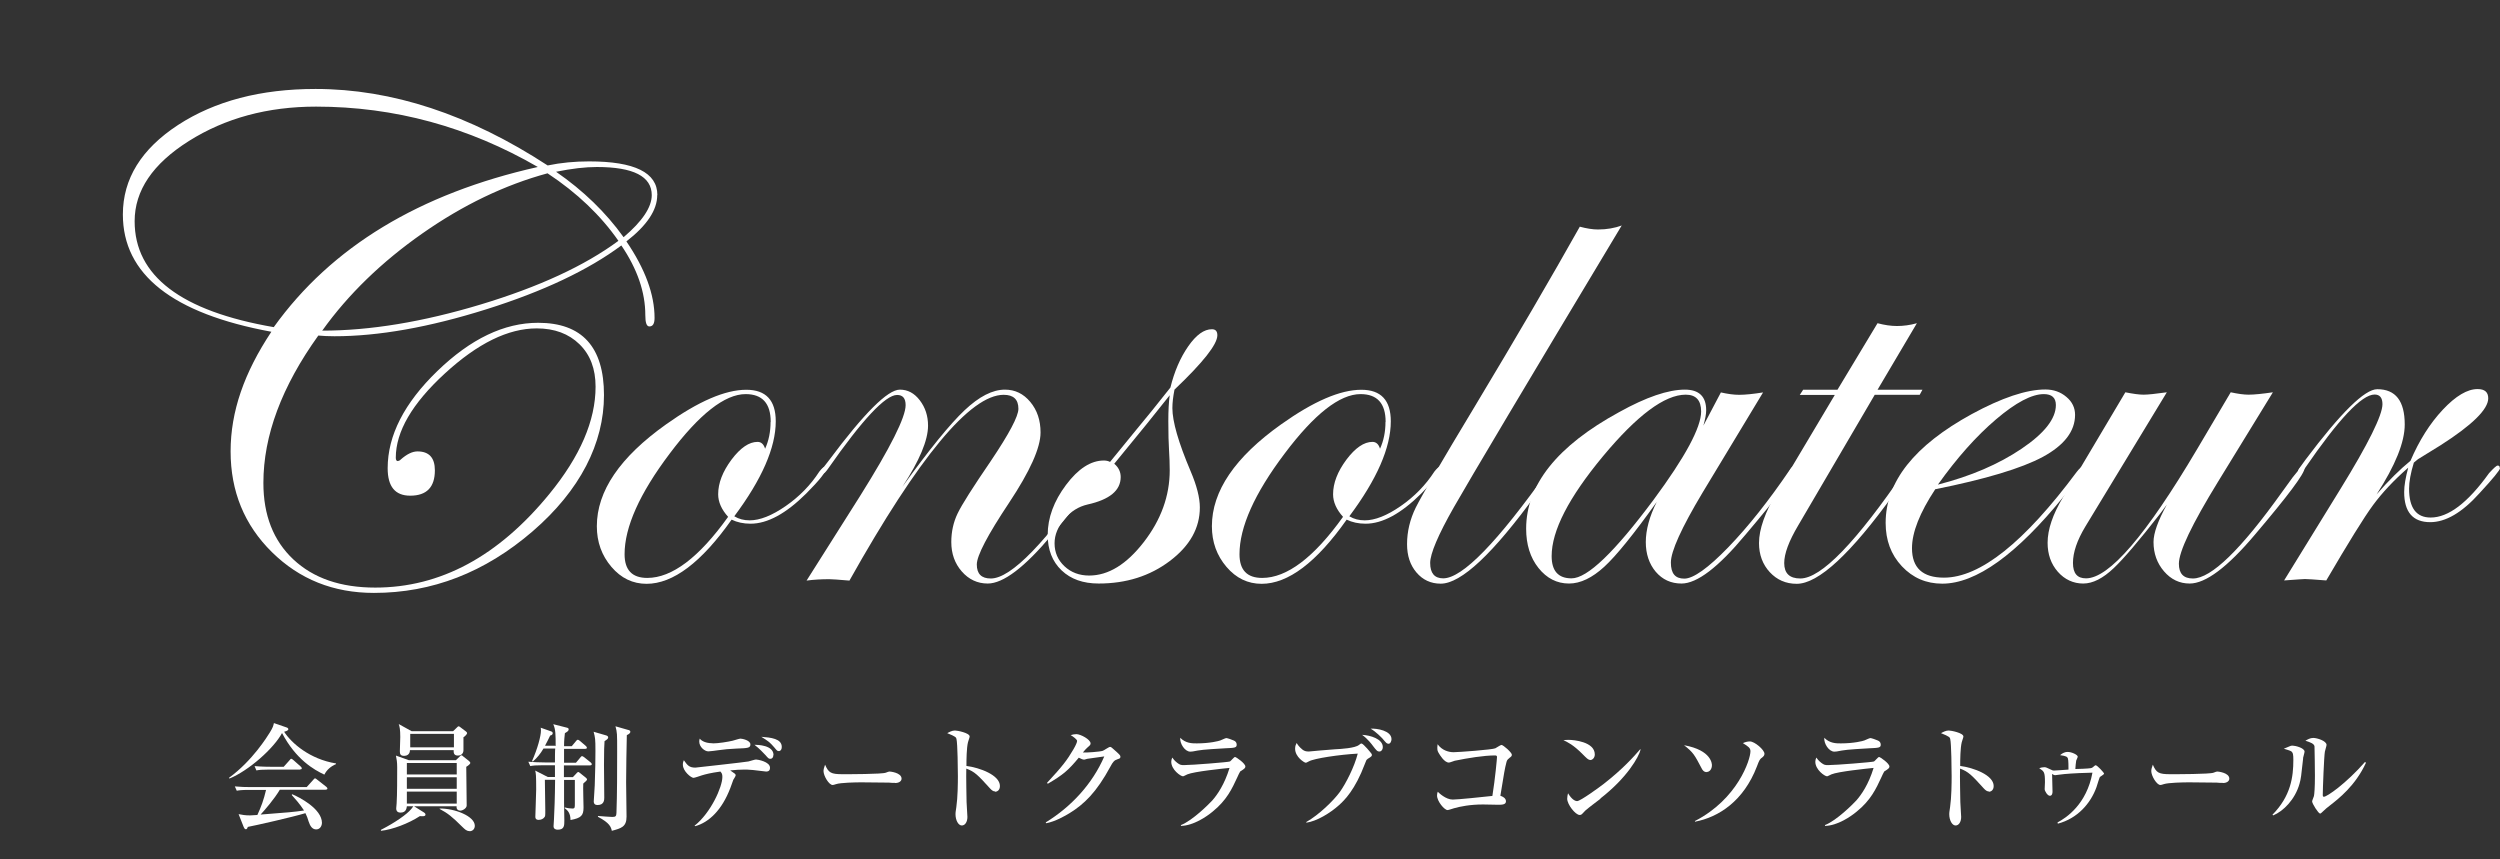 <?xml version="1.0" encoding="UTF-8"?>
<svg id="_レイヤー_2" data-name="レイヤー 2" xmlns="http://www.w3.org/2000/svg" width="178.44" height="61.34" viewBox="0 0 178.44 61.34">
  <rect x="0" y="0" width="178.44" height="61.34" fill="#333333" stroke="none"/>
  <defs>
    <style>
      .cls-1 {
        fill: #fff;
      }
    </style>
  </defs>
  <g id="_レイヤー_1-2" data-name="レイヤー 1">
    <g>
      <path class="cls-1" d="M46.91,13.93c0,1.06-.73,2.16-2.2,3.3,1.34,1.97,2.01,3.79,2.01,5.46,0,.41-.12.61-.37.61-.2,0-.29-.27-.29-.81,0-1.63-.57-3.29-1.71-4.97-2.37,1.76-5.58,3.28-9.65,4.56-4.07,1.28-7.68,1.92-10.83,1.92-.44,0-.82-.02-1.15-.05-2.61,3.64-3.92,7.14-3.92,10.52,0,2.3.71,4.12,2.14,5.46,1.43,1.34,3.37,2.01,5.84,2.01,4.65,0,8.79-2.23,12.43-6.68,2.2-2.69,3.3-5.24,3.3-7.66,0-1.27-.38-2.28-1.15-3.03-.77-.75-1.78-1.13-3.05-1.13-2.04,0-4.22,1.07-6.56,3.22-2.34,2.15-3.5,4.15-3.5,6.01,0,.16.05.24.15.24.08-.02.15-.05.19-.1.44-.39.84-.59,1.21-.59.82,0,1.24.45,1.24,1.35,0,1.21-.59,1.81-1.76,1.81-1.08,0-1.61-.65-1.61-1.96,0-2.33,1.18-4.65,3.55-6.94,2.37-2.29,4.76-3.44,7.19-3.44,3.13,0,4.7,1.72,4.7,5.16s-1.7,6.8-5.1,9.73c-3.4,2.93-7.17,4.39-11.32,4.39-2.89,0-5.31-.97-7.28-2.91-1.97-1.94-2.95-4.34-2.95-7.19s.97-5.62,2.91-8.54c-7.06-1.3-10.6-4.09-10.6-8.37,0-2.54,1.31-4.67,3.94-6.39,2.63-1.71,5.9-2.57,9.81-2.57,5.46,0,10.99,1.82,16.57,5.46.96-.2,1.95-.29,2.96-.29,3.25,0,4.87.8,4.87,2.4ZM38.39,11.92c-4.96-2.87-10.24-4.31-15.83-4.31-3.46,0-6.48.82-9.07,2.45-2.59,1.63-3.88,3.54-3.88,5.73,0,3.9,3.31,6.42,9.93,7.56,4.11-5.73,10.39-9.53,18.84-11.43ZM44.14,17.19c-1.26-1.81-2.94-3.42-5.06-4.82-3.05.83-6.03,2.26-8.93,4.29-2.9,2.03-5.29,4.34-7.15,6.94,3.41,0,7.18-.62,11.32-1.87s7.41-2.76,9.82-4.54ZM46.52,13.93c0-1.34-1.31-2.01-3.92-2.01-.82,0-1.79.11-2.91.34,1.94,1.34,3.55,2.9,4.82,4.67,1.34-1.14,2.01-2.14,2.01-3.01Z"/>
      <path class="cls-1" d="M58.98,33.4c0,.26-.48.87-1.44,1.83-1.44,1.43-2.76,2.15-3.97,2.15-.51,0-.96-.1-1.35-.29-2.15,3.05-4.18,4.58-6.07,4.58-.98,0-1.82-.4-2.51-1.21-.69-.81-1.04-1.77-1.04-2.9,0-2.51,1.65-4.93,4.94-7.27,2.32-1.65,4.22-2.47,5.73-2.47,1.4,0,2.1.75,2.1,2.25,0,1.88-.99,4.14-2.96,6.78.33.2.69.29,1.1.29.73,0,1.59-.34,2.57-1.02.98-.68,1.78-1.5,2.4-2.46.18-.23.31-.34.39-.34.06,0,.1.03.1.1ZM55.01,30.11c0-1.32-.6-1.98-1.79-1.98-1.48,0-3.3,1.42-5.43,4.26-2.14,2.84-3.21,5.23-3.21,7.17,0,1.13.54,1.69,1.62,1.69,1.76,0,3.69-1.45,5.77-4.36-.47-.52-.71-1.06-.71-1.61,0-.8.32-1.62.95-2.47.64-.85,1.26-1.27,1.86-1.27.26,0,.44.16.54.49.26-.57.39-1.21.39-1.91Z"/>
      <path class="cls-1" d="M78.63,33.42c0,.34-1.18,1.93-3.55,4.75-1.94,2.32-3.47,3.48-4.58,3.48-.73,0-1.35-.29-1.85-.86-.5-.57-.75-1.27-.75-2.1,0-.73.15-1.42.45-2.04.3-.63,1.09-1.87,2.36-3.73,1.32-1.96,1.98-3.21,1.98-3.74,0-.67-.35-1-1.05-1-2.38,0-6.05,4.42-11.01,13.26-.8-.07-1.28-.1-1.44-.1-.57,0-1.11.03-1.62.1l3.82-6.04c2.17-3.46,3.25-5.62,3.25-6.48,0-.49-.2-.73-.61-.73-.83,0-2.48,1.76-4.93,5.27-.15.21-.26.33-.34.34-.08,0-.13-.05-.15-.15.02-.08.05-.15.1-.2l.47-.61c2.5-3.35,4.18-5.03,5.05-5.03.56,0,1.03.25,1.42.76.39.51.59,1.11.59,1.81,0,1.04-.61,2.5-1.83,4.36,1.92-2.66,3.4-4.48,4.44-5.46,1.04-.98,1.99-1.47,2.88-1.47.72,0,1.32.29,1.81.88.49.59.73,1.31.73,2.18,0,1.09-.75,2.76-2.25,5.02-1.53,2.3-2.3,3.77-2.3,4.4,0,.67.33,1,1,1,1.45,0,3.96-2.59,7.52-7.77.08-.16.16-.24.25-.24.1,0,.15.05.15.15Z"/>
      <path class="cls-1" d="M86.89,23.93c0,.65-1.02,1.94-3.06,3.88-.1.51-.15.95-.15,1.32,0,.95.43,2.45,1.3,4.5.44,1.03.66,1.89.66,2.59,0,1.47-.71,2.74-2.14,3.82s-3.12,1.61-5.08,1.61c-1.11,0-1.99-.31-2.65-.94-.66-.63-.99-1.47-.99-2.53,0-1.22.44-2.41,1.31-3.57.87-1.16,1.77-1.74,2.7-1.74.16,0,.31.03.44.1l1.96-2.4c.59-.7,1.37-1.67,2.35-2.91.28-1.14.7-2.12,1.27-2.94s1.13-1.22,1.69-1.22c.26,0,.39.14.39.43ZM83.49,33.58c0-.49-.02-.97-.05-1.46-.03-.48-.05-1.17-.05-2.07,0-.73.03-1.35.1-1.84-.91,1.16-2.23,2.79-3.96,4.89.31.26.46.58.46.95,0,.96-.79,1.61-2.37,1.96-.64.15-1.19.49-1.65,1.04-.46.55-.7,1.12-.7,1.73,0,.65.24,1.2.71,1.64.47.44,1.06.66,1.76.66,1.37,0,2.67-.8,3.9-2.39,1.23-1.59,1.85-3.3,1.85-5.13Z"/>
      <path class="cls-1" d="M102.88,33.4c0,.26-.48.87-1.44,1.83-1.44,1.43-2.76,2.15-3.97,2.15-.51,0-.96-.1-1.35-.29-2.15,3.05-4.18,4.58-6.07,4.58-.98,0-1.82-.4-2.51-1.21-.69-.81-1.04-1.77-1.04-2.9,0-2.51,1.65-4.93,4.94-7.27,2.32-1.65,4.22-2.47,5.73-2.47,1.4,0,2.1.75,2.1,2.25,0,1.88-.99,4.14-2.96,6.78.33.2.69.29,1.1.29.73,0,1.59-.34,2.57-1.02.98-.68,1.78-1.5,2.4-2.46.18-.23.31-.34.39-.34.06,0,.1.03.1.1ZM98.9,30.11c0-1.32-.6-1.98-1.79-1.98-1.48,0-3.3,1.42-5.43,4.26-2.14,2.84-3.21,5.23-3.21,7.17,0,1.13.54,1.69,1.62,1.69,1.76,0,3.69-1.45,5.77-4.36-.47-.52-.71-1.06-.71-1.61,0-.8.32-1.62.95-2.47.64-.85,1.26-1.27,1.86-1.27.26,0,.44.16.54.49.26-.57.39-1.21.39-1.91Z"/>
      <path class="cls-1" d="M115.76,16.08c-6.85,11.4-10.84,18.11-11.98,20.11s-1.7,3.34-1.7,3.99c0,.73.31,1.1.93,1.1,1.37,0,3.89-2.59,7.55-7.77.08-.16.18-.24.29-.24.07.02.1.07.1.15,0,.1-.08.23-.24.39l-1.05,1.45c-3.09,4.26-5.37,6.4-6.83,6.4-.7,0-1.28-.27-1.73-.8-.45-.53-.67-1.2-.67-2.02,0-.9.21-1.77.62-2.61.42-.84,1.83-3.27,4.25-7.28,2.95-4.91,5.44-9.17,7.46-12.77.49.13.92.2,1.3.2.62,0,1.19-.1,1.71-.29Z"/>
      <path class="cls-1" d="M128.16,33.42c0,.34-1.19,1.93-3.58,4.75-1.93,2.32-3.45,3.48-4.56,3.48-.75,0-1.36-.28-1.84-.84-.47-.56-.71-1.27-.71-2.12s.26-1.84.78-2.86c-1.63,2.28-2.88,3.83-3.74,4.62s-1.7,1.2-2.52,1.2c-.86,0-1.59-.37-2.18-1.11-.59-.74-.88-1.68-.88-2.8,0-3.13,2.21-5.91,6.63-8.32,1.94-1.08,3.51-1.61,4.7-1.61,1.01,0,1.52.49,1.52,1.47,0,.28-.07.64-.2,1.1l1.25-2.37c.49.11.92.17,1.3.17.44,0,1.01-.06,1.71-.17l-4.33,7.17c-1.5,2.51-2.25,4.17-2.25,4.97s.32,1.15.96,1.15,1.7-.75,3.14-2.24,2.9-3.34,4.39-5.53c.1-.16.19-.24.27-.24.1,0,.15.05.15.15ZM121.42,29.37c0-.8-.37-1.2-1.1-1.2-1.5,0-3.47,1.47-5.91,4.4-2.44,2.94-3.66,5.31-3.66,7.12,0,1.06.47,1.59,1.42,1.59,1.13,0,3.07-1.87,5.85-5.6,2.27-3.07,3.4-5.17,3.4-6.31Z"/>
      <path class="cls-1" d="M137.22,27.81l-.2.37h-3.21l-5.46,9.32c-.67,1.13-1,2.02-1,2.69,0,.73.38,1.1,1.15,1.1,1.49,0,3.99-2.59,7.52-7.77.11-.16.21-.24.29-.24.1,0,.15.05.15.15-.02.05-.1.18-.24.39l-1.05,1.45c-3.07,4.26-5.38,6.4-6.93,6.4-.77,0-1.41-.28-1.92-.83-.51-.55-.77-1.25-.77-2.08,0-.98.43-2.2,1.3-3.67l4.11-6.9h-2.5l.24-.37h2.45l2.86-4.75c.49.13.95.2,1.39.2s.93-.06,1.42-.2l-2.81,4.75h3.21Z"/>
      <path class="cls-1" d="M148.81,33.45s-.15.26-.44.64l-1.05,1.32c-3.38,4.17-6.28,6.25-8.69,6.25-1.14,0-2.1-.41-2.88-1.24s-1.16-1.86-1.16-3.1c0-2.94,2.05-5.52,6.14-7.76,2.15-1.17,3.91-1.76,5.26-1.76.59,0,1.09.18,1.5.53.42.35.62.78.62,1.28,0,1.17-.77,2.17-2.3,3-1.53.82-4.09,1.59-7.68,2.31-1.11,1.68-1.66,3.08-1.66,4.21,0,1.4.76,2.1,2.28,2.1,2.58,0,5.74-2.52,9.48-7.55.2-.26.36-.39.49-.39.06.02.1.07.1.15ZM146.74,28.91c0-.52-.29-.78-.86-.78-.86,0-2,.6-3.41,1.8-1.41,1.2-2.79,2.75-4.15,4.66,2.35-.6,4.34-1.46,5.97-2.56,1.63-1.1,2.45-2.14,2.45-3.12Z"/>
      <path class="cls-1" d="M164.49,33.42c0,.38-1.18,1.96-3.55,4.75-1.96,2.32-3.51,3.48-4.65,3.48-.72,0-1.33-.29-1.83-.87-.5-.58-.75-1.28-.75-2.09,0-.64.32-1.53.95-2.67l-.49.66c-1.5,1.92-2.6,3.21-3.3,3.87-.77.73-1.49,1.1-2.18,1.1s-1.32-.28-1.81-.84c-.49-.56-.73-1.25-.73-2.07,0-.95.37-2.03,1.1-3.25l4.45-7.49c.55.11.99.17,1.3.17s.86-.06,1.66-.17l-5.82,9.59c-.59.98-.88,1.84-.88,2.59s.31,1.1.93,1.1c1.65,0,4.29-3.07,7.93-9.22l2.4-4.06c.51.11.93.17,1.27.17.41,0,.99-.06,1.74-.17l-3.92,6.39c-1.86,3.03-2.79,4.98-2.79,5.85,0,.7.33,1.05,1,1.05,1.31,0,3.43-2.06,6.37-6.18l.76-1.05.44-.54c.08-.16.16-.24.25-.24.1,0,.15.05.15.15Z"/>
      <path class="cls-1" d="M178.44,33.42c0,.13-.49.73-1.47,1.79-1.24,1.38-2.41,2.06-3.51,2.06-1.24,0-1.86-.72-1.86-2.15,0-.46.1-1.04.29-1.74-1.03.9-1.86,1.79-2.51,2.67s-1.76,2.68-3.34,5.38c-.86-.07-1.37-.1-1.52-.1-.07,0-.56.03-1.49.1l4.01-6.51c2.01-3.26,3.01-5.29,3.01-6.07,0-.46-.19-.69-.56-.69-.92,0-2.57,1.76-4.98,5.27-.15.23-.28.34-.39.34-.07-.02-.1-.06-.1-.15.02-.08.05-.15.1-.2l.44-.61c2.52-3.35,4.22-5.03,5.12-5.03,1.31,0,1.96.84,1.96,2.52,0,1.26-.67,2.92-2.01,4.99.85-.98,1.66-1.78,2.42-2.4.62-1.45,1.39-2.67,2.31-3.65s1.75-1.47,2.48-1.47c.51,0,.76.22.76.66,0,.78-1.13,1.9-3.4,3.35-.36.23-.9.56-1.62,1l-.29.24c-.23.75-.34,1.37-.34,1.86,0,1.37.51,2.06,1.54,2.06,1.27,0,2.66-1.06,4.17-3.17.33-.36.53-.54.61-.54.1,0,.15.05.15.15Z"/>
    </g>
    <g>
      <path class="cls-1" d="M23.15,55.29c-.74-.35-2.02-1.07-3.02-2.97-.58,1.09-2.37,2.68-3.75,3.25l-.04-.05c1.69-1.23,2.75-2.97,2.92-3.24.22-.36.25-.47.29-.67l.9.31c.11.03.13.1.13.13,0,.1-.2.15-.3.18.53.82,1.84,1.96,3.7,2.26v.05c-.37.16-.65.4-.83.75ZM23.24,56.37h-3.27c-.38.65-1.1,1.48-1.37,1.77,2.04-.16,2.26-.17,3.1-.29-.3-.47-.69-.9-.88-1.11l.04-.05c.48.2,2.12,1.03,2.12,2.05,0,.13-.09.46-.41.46-.27,0-.43-.22-.54-.56-.08-.27-.12-.37-.23-.6-.88.27-3.61.89-4.11.98-.03.08-.06.17-.14.17-.09,0-.14-.12-.16-.17l-.36-.91c.26.05.47.09.81.09.09,0,.4-.02.53-.03.28-.61.45-1.07.62-1.79h-1.19c-.58,0-.74.03-.9.06l-.14-.31c.4.04.79.05,1.19.05h3.94l.46-.51c.08-.1.1-.11.14-.11.03,0,.05,0,.15.09l.65.51s.08.07.08.12c0,.08-.08.08-.12.08ZM21.41,54.93h-2.21c-.51,0-.69.02-.9.06l-.13-.31c.5.05,1.09.05,1.18.05h.9l.41-.46c.08-.1.09-.11.13-.11.05,0,.12.07.15.09l.52.46s.08.07.08.13c0,.07-.07.08-.12.08Z"/>
      <path class="cls-1" d="M33.28,54.73c0,.17.03,2.33.03,2.76,0,.21-.3.37-.45.37-.12,0-.3-.06-.27-.31h-3.03l.7.44c.1.06.11.13.11.15,0,.15-.23.12-.4.11-.81.53-1.98.97-2.78,1.05v-.07c1.04-.53,1.86-1.12,2.14-1.46.07-.07.07-.09.17-.22h-.46c-.02.12-.04.45-.45.45-.14,0-.31-.05-.31-.3,0-.05.03-.31.03-.36.04-.62.04-1.88.04-2.56,0-.4-.04-.6-.09-.85l.92.33h3.36l.27-.26s.07-.09.12-.09.08.03.12.07l.43.34s.09.09.09.13c0,.1-.22.24-.29.28ZM33.08,52.61v.93c0,.3-.23.39-.39.39-.33,0-.31-.24-.31-.39h-3.12c0,.33-.25.41-.41.41-.26,0-.31-.12-.31-.33,0-.16.03-.87.03-1.01,0-.57-.05-.75-.11-.93l.92.51h2.96l.28-.27s.07-.08.11-.08.07.02.12.06l.41.31s.08.07.08.11c0,.05-.06.17-.27.31ZM32.6,54.46h-3.56v.82h3.56v-.82ZM32.6,55.48h-3.56v.82h3.56v-.82ZM32.6,56.5h-3.56v.86h3.56v-.86ZM32.4,52.38h-3.12v.96h3.12v-.96ZM33.51,59.32c-.21,0-.32-.12-.51-.3-.73-.73-1.05-.98-1.62-1.28v-.03c1.05-.02,2.51.54,2.51,1.23,0,.19-.12.39-.38.39Z"/>
      <path class="cls-1" d="M39.66,53.26c0-.82,0-1.19-.17-1.57l.94.24c.09.02.16.04.16.13,0,.11-.1.17-.27.27-.02.23-.06.45-.06.93h.55l.3-.36s.07-.1.13-.1c.05,0,.12.06.15.08l.42.36s.08.07.08.13c0,.07-.07.08-.12.08h-1.51v.99h.85l.31-.37s.07-.1.12-.1.11.05.16.08l.46.37s.08.07.08.12c0,.08-.08.09-.13.09h-1.86v.84s.64,0,.64,0l.29-.31s.06-.06.1-.06c.03,0,.07.04.11.07l.39.31s.12.09.12.15c0,.05-.03.09-.27.3-.02.27.02,1.47.02,1.71,0,.57-.17.75-.93.89,0-.49-.21-.7-.41-.84v-.06c.22.06.43.08.55.08.17,0,.17-.07.17-.35s0-1.6,0-1.69h-.77v1.62c0,.2.02,1.09.02,1.28,0,.35,0,.65-.47.65-.13,0-.3-.04-.3-.25,0-.07.03-.42.03-.49.03-.6.07-1.52.08-2.82h-.73c0,.12.03,2.07.03,2.16,0,.41,0,.45-.07.52-.08.11-.23.18-.41.18-.08,0-.23-.02-.23-.22s.06-1.64.06-1.95c0-1.04-.02-1.15-.07-1.35l.9.46h.51v-.84s-.86,0-.86,0c-.51,0-.69.02-.9.06l-.14-.31c.4.03.79.05,1.18.05h.72c0-.12,0-.94.02-.99h-.84c-.21.36-.45.66-.75.92l-.07-.02c.4-.89.64-1.8.64-2.18,0-.1,0-.14-.02-.21l.71.25c.06.02.15.04.15.14,0,.13-.13.16-.18.17-.12.25-.22.45-.37.73h.73ZM43.23,52.48c.08.02.18.06.18.15,0,.1-.09.16-.26.27-.02.32-.04.61-.04,1.67,0,.37.02,2.02.02,2.35,0,.16,0,.54-.48.54-.16,0-.27-.07-.27-.26,0-.04.07-1.07.07-1.14.04-.91.05-2.07.05-2.45,0-.9-.02-.95-.13-1.38l.86.25ZM44.86,52.1s.13.03.13.13c0,.13-.17.2-.25.24-.02.92-.05,2.42-.05,3.36,0,.39.03,2.11.03,2.46,0,.73-.38.83-1.05,1.01-.06-.27-.15-.56-.99-1v-.06c.34.02.8.07,1.02.07.24,0,.29-.05.3-.29.05-1.32.05-3.02.05-4.37s0-1.35-.12-1.81l.94.27Z"/>
      <path class="cls-1" d="M49.57,58.94c1.17-.92,1.99-2.78,1.99-3.48,0-.22-.04-.27-.14-.39-.72.1-1.05.19-1.32.27-.12.04-.52.18-.6.18-.17,0-.76-.47-.76-.94,0-.15.03-.23.07-.32.25.35.37.53.82.53,0,0,3.55-.39,3.79-.44.09-.02.46-.14.54-.14.11,0,1,.15,1,.59,0,.27-.2.27-.28.27-.02,0-.84-.1-.94-.11-.29-.03-.51-.03-.62-.03-.32,0-.63.02-1,.06.34.24.39.25.39.35,0,.06-.14.27-.17.32-.04.09-.17.5-.21.58-.6,1.58-1.53,2.46-2.51,2.73l-.04-.03ZM50.88,53.06c.4,0,1.07-.11,1.41-.19.09-.02.48-.15.56-.15.12,0,.71.12.71.41,0,.26-.17.27-.99.3-.5.02-.9.06-1.32.12-.15.02-.56.08-.69.08-.26,0-.65-.31-.65-.7,0-.04,0-.08.03-.21.07.08.31.33.92.33ZM55.2,53.89c0,.13-.06.27-.22.27-.11,0-.13-.02-.36-.28-.44-.47-.64-.62-.77-.72.22,0,1.36.02,1.36.73ZM55.8,53.32c0,.17-.08.29-.21.29-.11,0-.13-.03-.33-.27-.33-.37-.36-.4-.92-.75.67.05,1.46.13,1.46.72Z"/>
      <path class="cls-1" d="M63.88,55.88c-.11,0-.29,0-.43-.02-.13,0-1.85-.02-1.97-.02-.41,0-1.48.02-1.81.13-.13.04-.18.06-.24.06-.26,0-.65-.65-.65-.99,0-.11.03-.25.11-.46.25.58.42.68,1.25.68.41,0,2.85,0,3.09-.11.11-.04.19-.08.28-.08.01,0,.84.07.84.51,0,.14-.13.31-.47.31Z"/>
      <path class="cls-1" d="M71.02,56.49c-.13,0-.24-.09-.36-.22-.86-.95-1.09-1.19-1.69-1.41-.02.51.02,2.33.02,2.38,0,.17.06.92.06,1.07,0,.36-.17.61-.4.61-.24,0-.45-.36-.45-.81,0-.09,0-.12.06-.51.1-.68.11-1.71.11-2.2,0-.42-.02-2.34-.1-2.65-.02-.11-.05-.18-.66-.42.13-.07.34-.19.55-.19.16,0,1.05.17,1.05.43,0,.07-.11.35-.12.41-.1.41-.11,1.24-.11,1.69.94.12,2.39.65,2.39,1.43,0,.3-.19.41-.34.41Z"/>
      <path class="cls-1" d="M79.77,54.19c-.24.07-.34.2-.51.52-1,1.85-1.88,2.69-2.92,3.33-.31.19-1.02.6-1.67.72l-.03-.06c1.81-1.11,3.33-2.74,4.18-4.71-.19.02-.85.12-1.21.17-.04,0-.17.06-.23.06-.08,0-.22-.05-.38-.14-.75.9-1.1,1.21-2.21,1.86l-.06-.06c1.13-1.22,1.43-1.62,1.89-2.4.18-.31.26-.51.26-.6,0-.09-.28-.31-.46-.41.13-.04.27-.07.41-.07.29,0,1.01.38,1.01.66,0,.09-.02.12-.24.31-.11.1-.14.14-.31.34.21.02,1.23-.05,1.42-.12.09-.03.44-.28.52-.28.07,0,.11.03.46.35.24.22.28.27.28.35,0,.12-.05.13-.21.18Z"/>
      <path class="cls-1" d="M88.55,55.03s-.07.07-.24.46c-.37.8-.75,1.63-1.77,2.45-.41.34-1.35.99-2.25,1.01v-.06c.84-.33,2.01-1.51,2.24-1.76.36-.41.87-1.14,1.23-2.32-.5.05-2.54.26-3.01.46-.05.02-.27.14-.31.14-.17,0-.84-.47-.84-1.04,0-.09.02-.17.07-.3.07.09.15.22.36.38.19.14.25.16.48.16.55,0,3.18-.21,3.28-.26.07-.04.29-.32.36-.32.08,0,.74.46.74.68,0,.11-.08.17-.33.33ZM87.45,53.41c-.39.02-1.62.09-1.96.16-.37.07-.41.08-.53.08-.39,0-.76-.58-.72-.99.39.4.85.4,1.18.4.94,0,1.58-.17,1.68-.21.07-.02.36-.17.43-.17s.42.12.52.17c.12.05.22.13.22.3,0,.22-.13.23-.82.26Z"/>
      <path class="cls-1" d="M97.61,54.18c-.08.05-.09.07-.19.34-.7,1.86-1.45,2.59-1.85,2.95-.62.56-1.59,1.15-2.33,1.25v-.05c.9-.51,1.94-1.52,2.39-2.14.43-.6,1.04-1.79,1.28-2.74-1.3.07-3.11.34-3.48.55-.17.1-.21.1-.24.1-.08,0-.75-.4-.75-1,0-.2.06-.31.11-.41.05.08.14.25.41.47.13.1.24.14.46.14.02,0,1.58-.15,1.88-.16.41-.02,1.42-.08,1.7-.31.12-.09.12-.1.18-.1.13,0,.7.7.72.74,0,.02.02.05.02.07,0,.09-.03.12-.31.29ZM98.46,53.64c-.16,0-.22-.08-.48-.42-.04-.06-.36-.49-.76-.77.59.03,1.48.29,1.48.88,0,.18-.11.31-.24.31ZM99.09,53.08c-.11,0-.14-.04-.42-.37-.07-.07-.44-.47-.84-.7.45-.03,1.49.14,1.49.75,0,.12-.07.33-.22.33Z"/>
      <path class="cls-1" d="M107.73,54.11c-.14.11-.17.15-.21.31-.12.47-.15.66-.43,2.38.15.04.4.17.4.39,0,.25-.29.25-.57.25-.17,0-.9-.02-1.06-.02-.93,0-1.62.14-2.08.27-.07.02-.39.13-.46.13-.22,0-.75-.62-.75-1.04,0-.12.02-.17.05-.27.08.08.57.56,1.07.56.35,0,2.12-.18,2.83-.26.2-1.23.33-2.69.33-2.78s-.06-.11-.14-.11c-.8,0-1.96.19-2.88.38-.07.02-.35.13-.41.13-.34,0-.66-.57-.7-.63-.11-.18-.13-.22-.13-.45,0-.1.02-.16.02-.23.32.45.81.57,1.14.57s2.78-.18,2.98-.28c.07-.03.37-.24.44-.24.12,0,.74.54.74.7,0,.1-.05.14-.19.24Z"/>
      <path class="cls-1" d="M113.5,54.24c-.14,0-.25-.12-.53-.4-.68-.69-1.09-.87-1.38-1.01.15-.02.25-.02.41-.02.28,0,1.83.12,1.83,1.04,0,.26-.19.4-.32.4ZM114.25,57c-.31.24-.8.6-1.09.85-.05.04-.24.27-.29.29-.04.02-.08.03-.12.03-.3,0-.89-.75-.89-1.16,0-.14.03-.28.06-.39.27.45.51.56.65.56.23,0,1.62-1.01,1.91-1.24,1.35-1.05,2.15-1.95,2.59-2.46l.03.02c-.13.53-.96,2.01-2.88,3.5Z"/>
      <path class="cls-1" d="M121.82,55.11c-.2,0-.3-.14-.36-.26-.52-.99-.6-1.14-1.26-1.66,1.99.36,1.99,1.36,1.99,1.43,0,.28-.17.48-.37.48ZM125.74,54.09c-.14.12-.17.17-.34.62-.95,2.47-2.73,3.62-4.42,3.94v-.05c3.05-1.57,3.96-4.38,3.96-4.98,0-.24-.16-.34-.54-.58.16-.07.32-.12.5-.12.34,0,1.04.6,1.04.88,0,.13-.07.19-.2.3Z"/>
      <path class="cls-1" d="M134.52,55.03s-.07.07-.24.46c-.37.8-.75,1.63-1.77,2.45-.41.34-1.35.99-2.25,1.01v-.06c.84-.33,2.01-1.51,2.24-1.76.36-.41.87-1.14,1.23-2.32-.5.05-2.54.26-3.01.46-.05.02-.27.14-.31.14-.17,0-.84-.47-.84-1.04,0-.09.02-.17.07-.3.07.09.15.22.36.38.19.14.25.16.48.16.55,0,3.18-.21,3.28-.26.07-.04.29-.32.36-.32.08,0,.74.46.74.68,0,.11-.08.17-.33.33ZM133.42,53.41c-.39.02-1.62.09-1.96.16-.37.07-.41.08-.53.08-.39,0-.76-.58-.72-.99.39.4.85.4,1.18.4.94,0,1.58-.17,1.68-.21.07-.02.36-.17.43-.17s.42.12.52.17c.12.05.22.13.22.3,0,.22-.13.23-.82.26Z"/>
      <path class="cls-1" d="M141.95,56.49c-.13,0-.24-.09-.36-.22-.86-.95-1.09-1.19-1.69-1.41-.02.51.02,2.33.02,2.38,0,.17.06.92.06,1.07,0,.36-.17.61-.4.61-.24,0-.45-.36-.45-.81,0-.09,0-.12.06-.51.1-.68.11-1.71.11-2.2,0-.42-.02-2.34-.1-2.65-.02-.11-.05-.18-.66-.42.13-.07.34-.19.55-.19.16,0,1.05.17,1.05.43,0,.07-.11.35-.12.41-.1.41-.11,1.24-.11,1.69.94.12,2.39.65,2.39,1.43,0,.3-.19.41-.34.41Z"/>
      <path class="cls-1" d="M146.86,58.7c.63-.33,2.08-1.3,2.49-3.55-.36,0-1.5.05-2.01.1-.11,0-.56.08-.65.08-.08,0-.16-.05-.22-.09,0,.2.03,1.08.03,1.26,0,.05,0,.3-.19.3-.17,0-.37-.34-.37-.47,0-.08.02-.43.02-.5,0-.73-.06-.77-.41-1,.12-.04.23-.07.36-.07.12,0,.15.02.47.17.13.07.17.07.22.07.12,0,.75-.05,1.04-.07,0-.17,0-.67-.04-.79-.04-.12-.12-.18-.56-.24.12-.1.28-.23.55-.23s.71.2.71.34c0,.05-.1.24-.11.28-.03.17-.05.42-.06.6.17,0,.94-.03,1.09-.06.03,0,.12-.02.22-.12.08-.07.11-.09.14-.09.11,0,.6.53.6.6,0,.06-.26.2-.3.24-.03.03-.2.6-.24.72-.42,1.17-1.36,2.24-2.76,2.61l-.02-.07Z"/>
      <path class="cls-1" d="M158.65,55.88c-.11,0-.29,0-.43-.02-.13,0-1.85-.02-1.97-.02-.41,0-1.48.02-1.81.13-.13.04-.18.06-.24.06-.26,0-.65-.65-.65-.99,0-.11.03-.25.11-.46.25.58.42.68,1.25.68.41,0,2.85,0,3.09-.11.11-.04.19-.08.28-.08.01,0,.84.07.84.51,0,.14-.13.31-.47.31Z"/>
      <path class="cls-1" d="M164.39,54.12c-.14,1.31-.16,1.46-.26,1.82-.32,1.14-1.17,1.97-1.88,2.26l-.05-.05c1.31-1.33,1.49-2.7,1.49-3.91,0-.38-.02-.52-.16-.62-.05-.04-.45-.16-.52-.18.07-.03.41-.17.48-.2.05-.02.11-.02.15-.02.17,0,.85.16.85.43,0,.07-.1.4-.11.47ZM166.29,57.5c-.11.08-.37.29-.6.52-.02.02-.06.05-.09.05-.12,0-.57-.71-.57-.87,0-.07.12-.32.13-.38.03-.15.07-.58.07-1.45,0-.22-.02-2-.03-2.1-.03-.19-.3-.29-.65-.4.16-.09.34-.2.56-.2.27,0,.95.21.95.5,0,.07-.11.41-.12.48-.06.33-.15,2.68-.15,3.09,0,.09.02.13.08.13.22,0,1.58-.94,2.94-2.49l.06.07c-.75,1.63-1.95,2.56-2.58,3.05Z"/>
    </g>
  </g>
</svg>